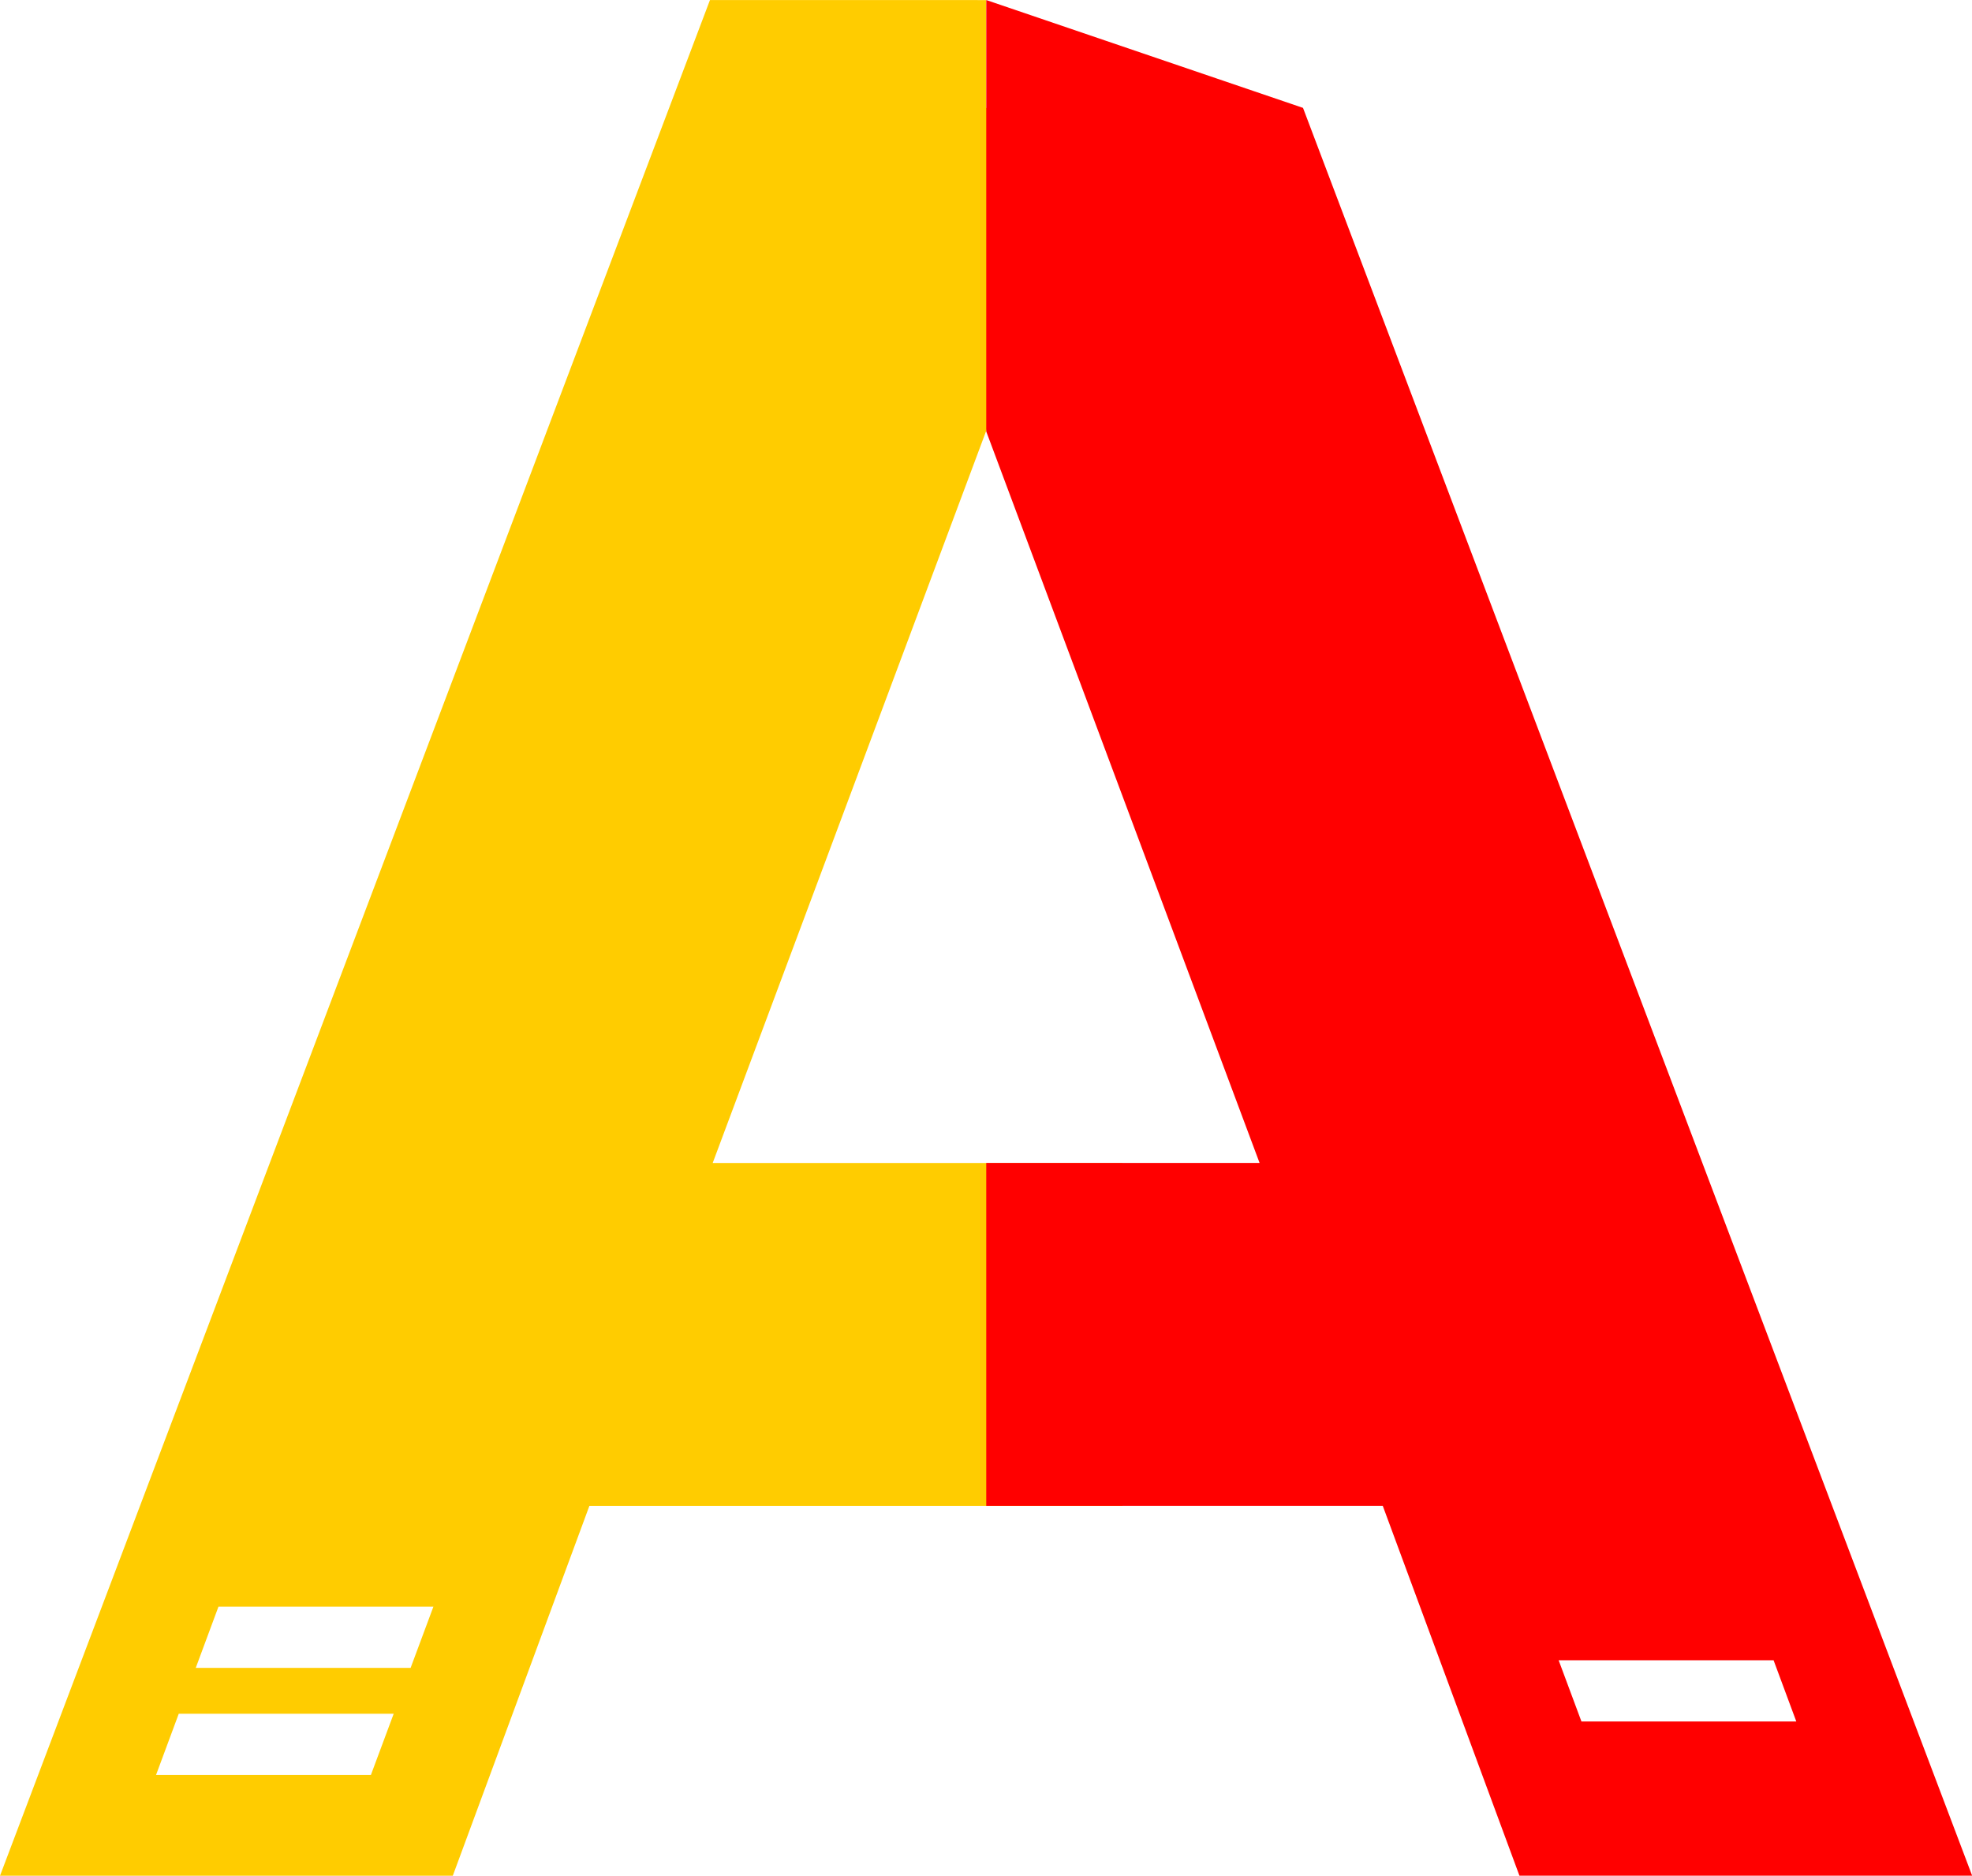 <svg xmlns="http://www.w3.org/2000/svg" viewBox="0 0 49.855 47.414"><path fill="#FC0" d="M17.949.001-0 47.416h11.447l3.453-9.348H28.379v-8.67H18.018l6.908-18.49c1.823-5.656 7.638-8.18.004-8.18l0-2.726zm-12.426 40.613h5.434l-.576 1.547H4.949zm-1.004 2.707h5.434l-.576 1.547H3.945z"/><path fill="red" d="M24.934.001v10.906l6.91 18.49H24.934v8.67h10.025l3.455 9.348h11.445L32.942 2.727zm14.471 41.968h5.434l.574 1.547h-5.432z"/></svg>